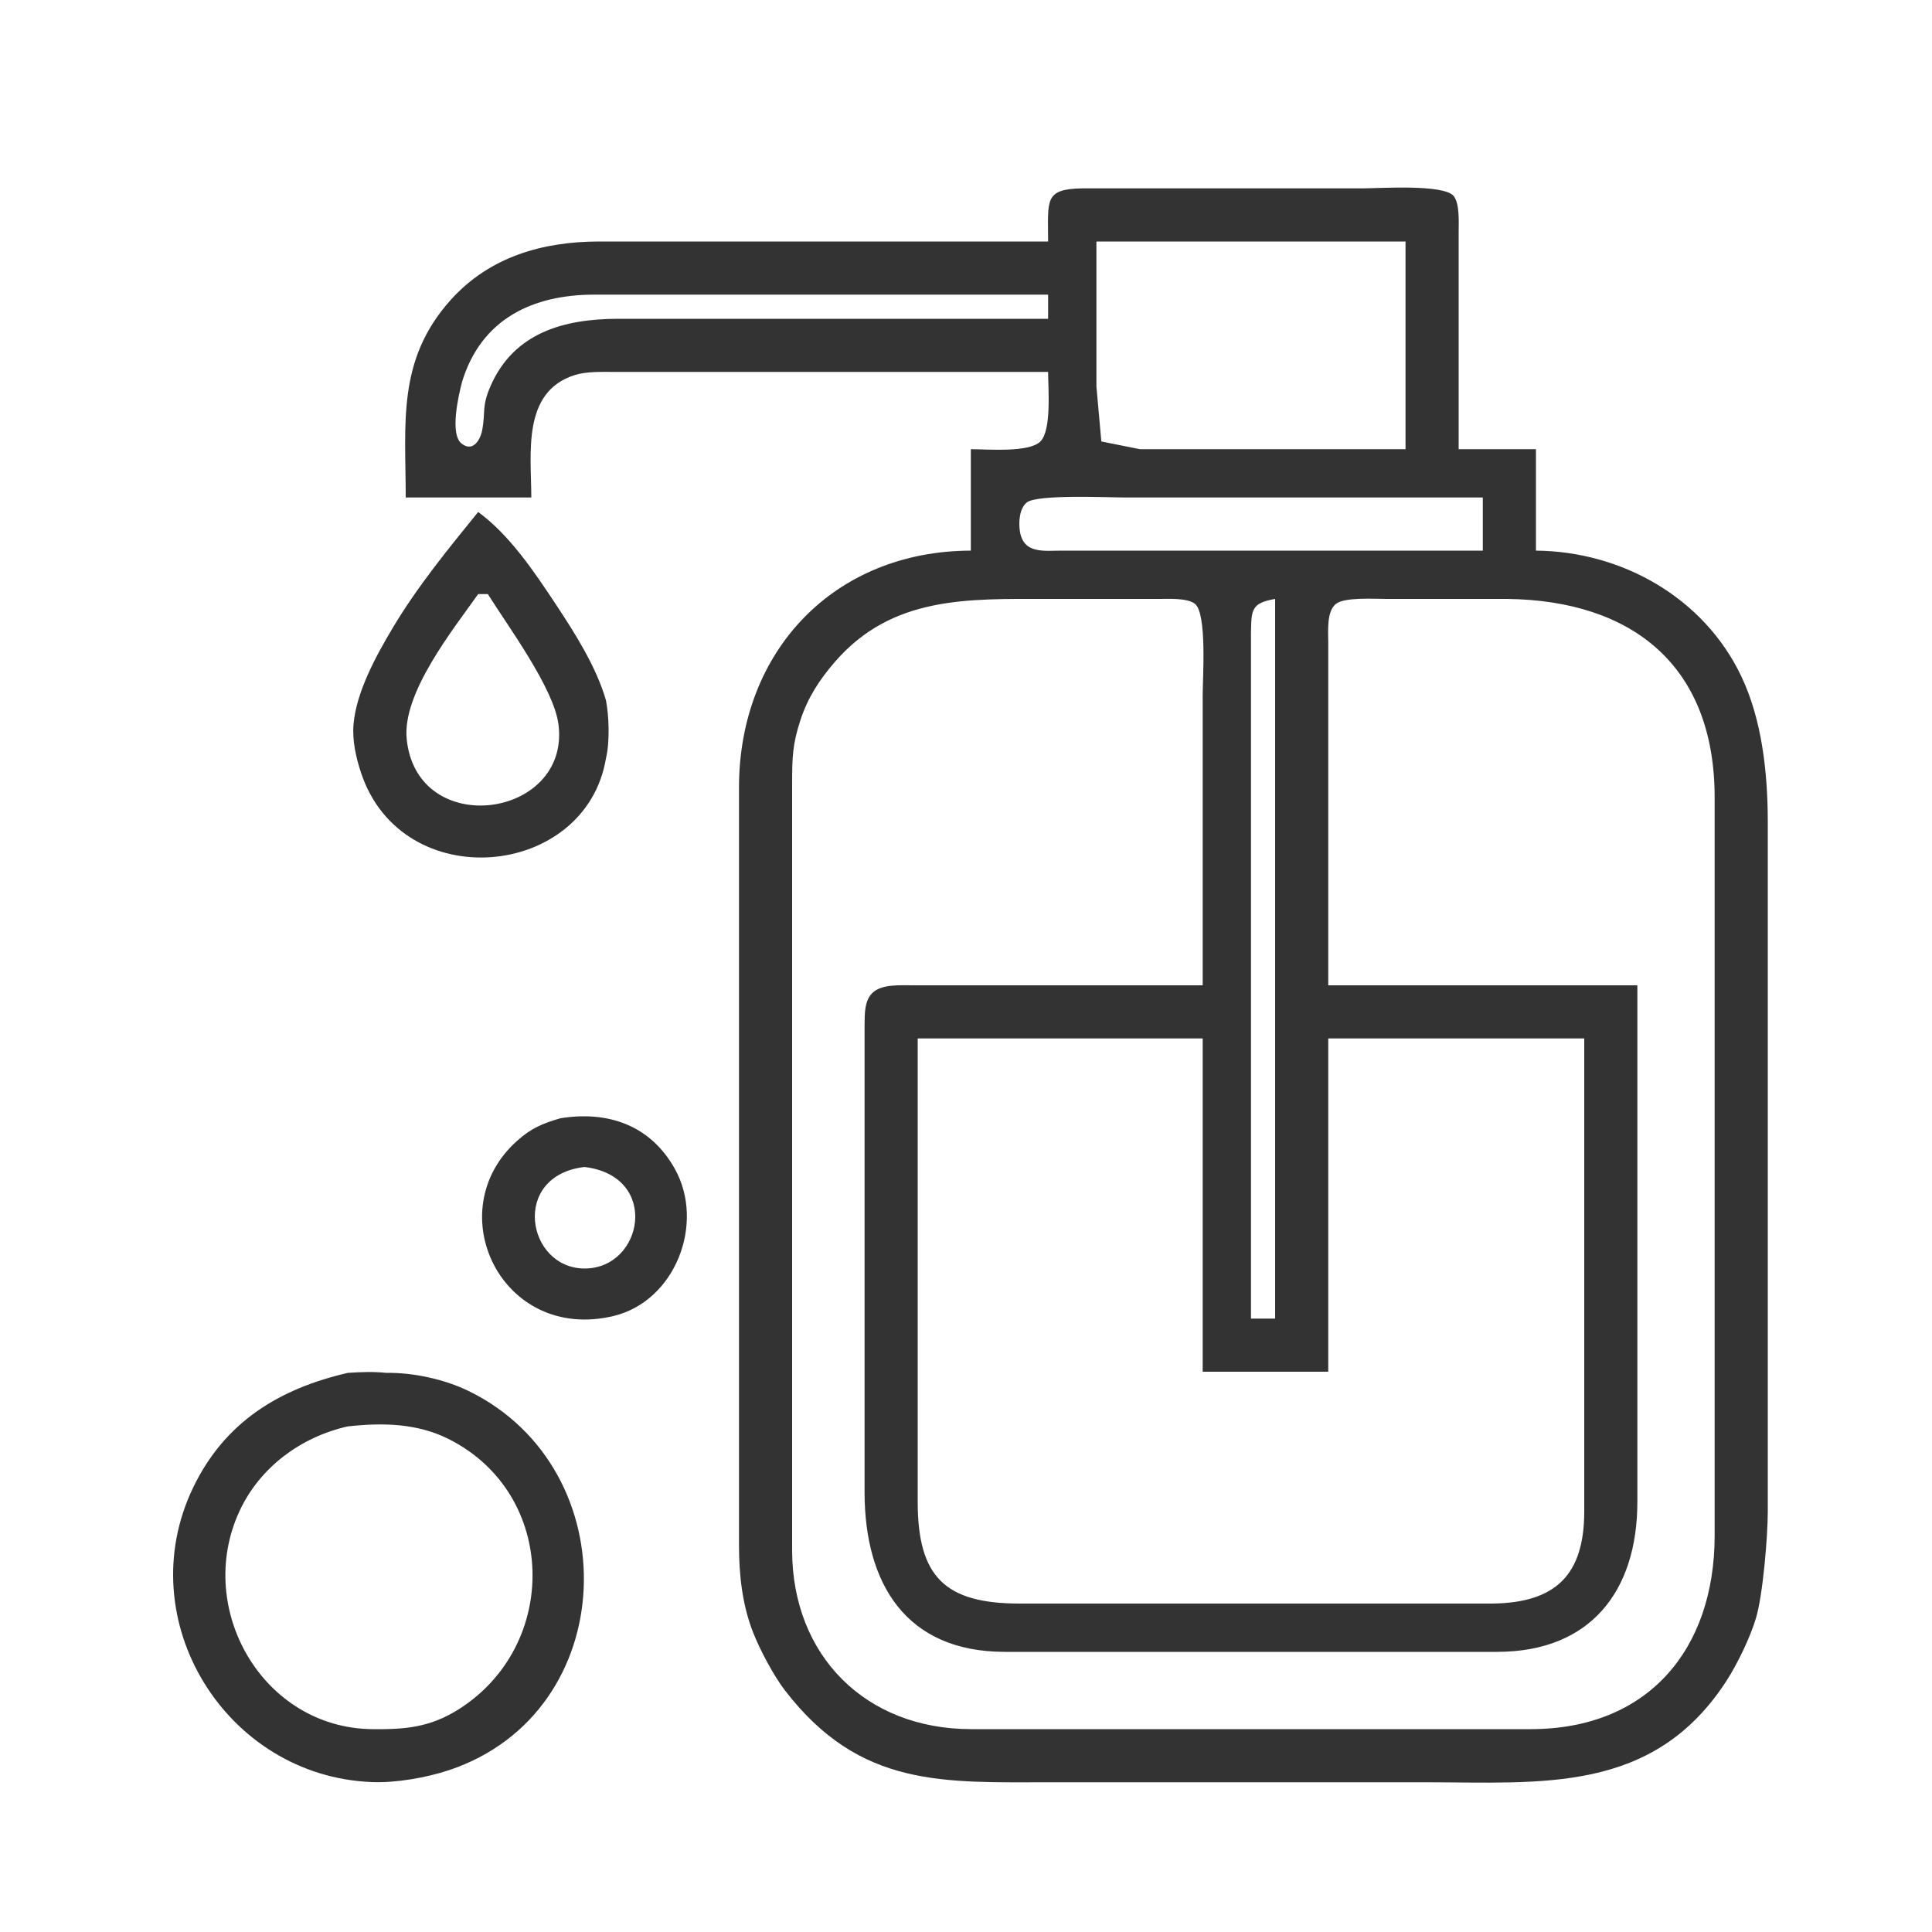 <svg xmlns="http://www.w3.org/2000/svg" width="4.444in" height="4.444in" viewBox="0 0 400 400"><path fill="#333" stroke="none" d="M 217.00,50.00 C 217.00,41.42 216.14,39.15 224.00,39.00 224.00,39.00 282.00,39.00 282.00,39.00 285.58,39.00 298.97,38.07 300.98,40.60 302.23,42.19 302.00,46.01 302.00,48.00 302.00,48.00 302.00,93.00 302.00,93.00 302.00,93.00 318.00,93.00 318.00,93.00 318.00,93.00 318.00,114.00 318.00,114.00 335.74,114.16 352.73,123.68 360.51,140.00 364.82,149.04 365.98,160.05 366.00,170.00 366.00,170.00 366.00,313.00 366.00,313.00 365.99,318.20 364.99,330.20 363.56,335.00 362.38,338.97 359.70,344.53 357.45,348.00 342.25,371.48 319.15,369.00 295.00,369.00 295.00,369.00 251.00,369.00 251.00,369.00 251.00,369.00 218.00,369.00 218.00,369.00 195.37,369.00 178.13,370.25 162.53,350.00 160.21,347.00 157.32,341.55 155.93,338.00 153.68,332.28 153.01,326.09 153.00,320.00 153.00,320.00 153.00,163.00 153.00,163.00 153.04,134.87 172.57,114.09 201.00,114.00 201.00,114.00 201.00,93.00 201.00,93.00 204.39,93.00 213.05,93.76 215.40,91.40 217.76,89.05 217.00,80.39 217.00,77.00 217.00,77.00 127.00,77.00 127.00,77.00 124.48,77.00 121.40,76.89 119.00,77.65 107.98,81.12 110.00,93.99 110.00,103.00 110.00,103.00 84.00,103.00 84.00,103.00 84.00,87.63 82.12,74.56 93.32,62.09 101.37,53.14 112.37,50.02 124.00,50.00 124.00,50.00 217.00,50.00 217.00,50.00 Z M 291.00,50.00 C 291.00,50.00 227.00,50.00 227.00,50.00 227.00,50.00 227.00,80.00 227.00,80.00 227.00,80.00 228.02,91.40 228.02,91.40 228.02,91.40 236.00,93.00 236.00,93.00 236.00,93.00 291.00,93.00 291.00,93.00 291.00,93.00 291.00,50.00 291.00,50.00 Z M 217.00,61.00 C 217.00,61.00 123.00,61.00 123.00,61.00 110.33,61.02 99.68,65.98 95.68,79.00 94.99,81.65 92.97,90.07 95.68,91.92 98.00,93.63 99.49,90.98 99.86,88.94 100.52,85.32 99.72,84.18 101.53,80.00 106.39,68.79 116.88,66.02 128.00,66.00 128.00,66.00 217.00,66.00 217.00,66.00 217.00,66.00 217.00,61.00 217.00,61.00 Z M 307.00,103.00 C 307.00,103.00 233.00,103.00 233.00,103.00 229.44,103.00 214.77,102.31 212.60,104.02 211.03,105.26 210.88,108.12 211.15,109.94 211.88,114.78 216.18,113.99 220.00,114.00 220.00,114.00 307.00,114.00 307.00,114.00 307.00,114.00 307.00,103.00 307.00,103.00 Z M 99.00,106.00 C 105.49,110.75 110.57,118.32 115.00,125.00 118.95,130.96 123.46,138.04 125.46,145.00 126.10,148.36 126.27,153.58 125.46,157.00 121.29,181.98 83.26,185.58 74.75,160.00 73.71,156.88 72.91,153.30 73.19,150.00 73.75,143.26 77.89,135.73 81.31,130.00 86.42,121.43 92.73,113.73 99.00,106.00 Z M 101.00,123.00 C 101.00,123.00 99.00,123.00 99.00,123.00 93.72,130.45 83.25,143.51 84.20,153.00 86.30,173.92 118.10,169.48 115.63,150.00 114.69,142.52 105.15,129.62 101.00,123.00 Z M 249.00,204.00 C 249.00,204.00 249.00,144.00 249.00,144.00 249.00,140.42 249.93,127.03 247.40,125.02 245.81,123.77 241.99,124.00 240.00,124.00 240.00,124.00 217.00,124.00 217.00,124.00 200.46,124.00 184.70,123.31 172.81,137.09 169.65,140.75 167.27,144.40 165.75,149.00 164.08,154.04 164.01,156.81 164.00,162.00 164.00,162.00 164.00,321.00 164.00,321.00 164.03,342.79 179.21,357.97 201.00,358.00 201.00,358.00 317.00,358.00 317.00,358.00 341.22,357.96 354.96,341.49 355.00,318.00 355.00,318.00 355.00,165.00 355.00,165.00 354.96,137.95 338.11,124.31 312.00,124.00 312.00,124.00 287.00,124.00 287.00,124.00 284.59,124.00 278.40,123.60 276.60,125.02 274.62,126.59 275.00,130.70 275.00,133.00 275.00,133.00 275.00,204.00 275.00,204.00 275.00,204.00 339.00,204.00 339.00,204.00 339.00,204.00 339.00,311.00 339.00,311.00 338.97,329.49 329.24,341.97 310.00,342.00 310.00,342.00 208.00,342.00 208.00,342.00 187.58,341.97 179.03,327.91 179.00,309.00 179.00,309.00 179.00,229.00 179.00,229.00 179.00,229.00 179.00,212.00 179.00,212.00 179.04,209.86 178.96,207.23 180.60,205.60 182.52,203.68 186.46,204.01 189.00,204.00 189.00,204.00 249.00,204.00 249.00,204.00 Z M 264.00,124.00 C 259.07,124.87 259.09,126.20 259.00,131.00 259.00,131.00 259.00,159.00 259.00,159.00 259.00,159.00 259.00,273.00 259.00,273.00 259.00,273.00 264.00,273.00 264.00,273.00 264.00,273.00 264.00,124.00 264.00,124.00 Z M 249.00,215.00 C 249.00,215.00 190.00,215.00 190.00,215.00 190.00,215.00 190.00,311.00 190.00,311.00 190.02,326.40 195.60,331.98 211.00,332.00 211.00,332.00 309.00,332.00 309.00,332.00 322.16,331.84 327.98,325.98 328.00,313.00 328.00,313.00 328.00,215.00 328.00,215.00 328.00,215.00 275.00,215.00 275.00,215.00 275.00,215.00 275.00,284.00 275.00,284.00 275.00,284.00 249.00,284.00 249.00,284.00 249.00,284.00 249.00,215.00 249.00,215.00 Z M 116.00,231.53 C 125.79,229.93 134.65,232.91 139.72,242.00 146.04,253.32 139.80,269.42 127.00,272.47 103.85,277.98 90.80,250.75 107.04,236.21 110.03,233.54 112.27,232.64 116.00,231.53 Z M 121.00,241.61 C 105.68,243.43 109.03,262.57 121.00,262.63 133.20,262.68 136.75,243.48 121.00,241.61 Z M 72.00,284.24 C 74.93,284.06 77.04,283.95 80.00,284.24 85.50,284.14 92.05,285.57 97.00,287.98 130.23,304.18 128.69,354.54 93.00,366.48 88.29,368.05 81.96,369.16 77.00,368.96 46.78,367.78 26.78,335.47 39.98,308.00 46.51,294.41 57.76,287.54 72.00,284.24 Z M 72.00,295.32 C 62.30,297.50 53.72,303.81 49.52,313.00 40.30,333.15 54.42,357.73 77.00,358.00 83.84,358.08 89.00,357.67 95.00,353.87 115.90,340.61 115.41,309.36 93.00,297.99 86.39,294.64 79.21,294.53 72.00,295.32 Z"/></svg>